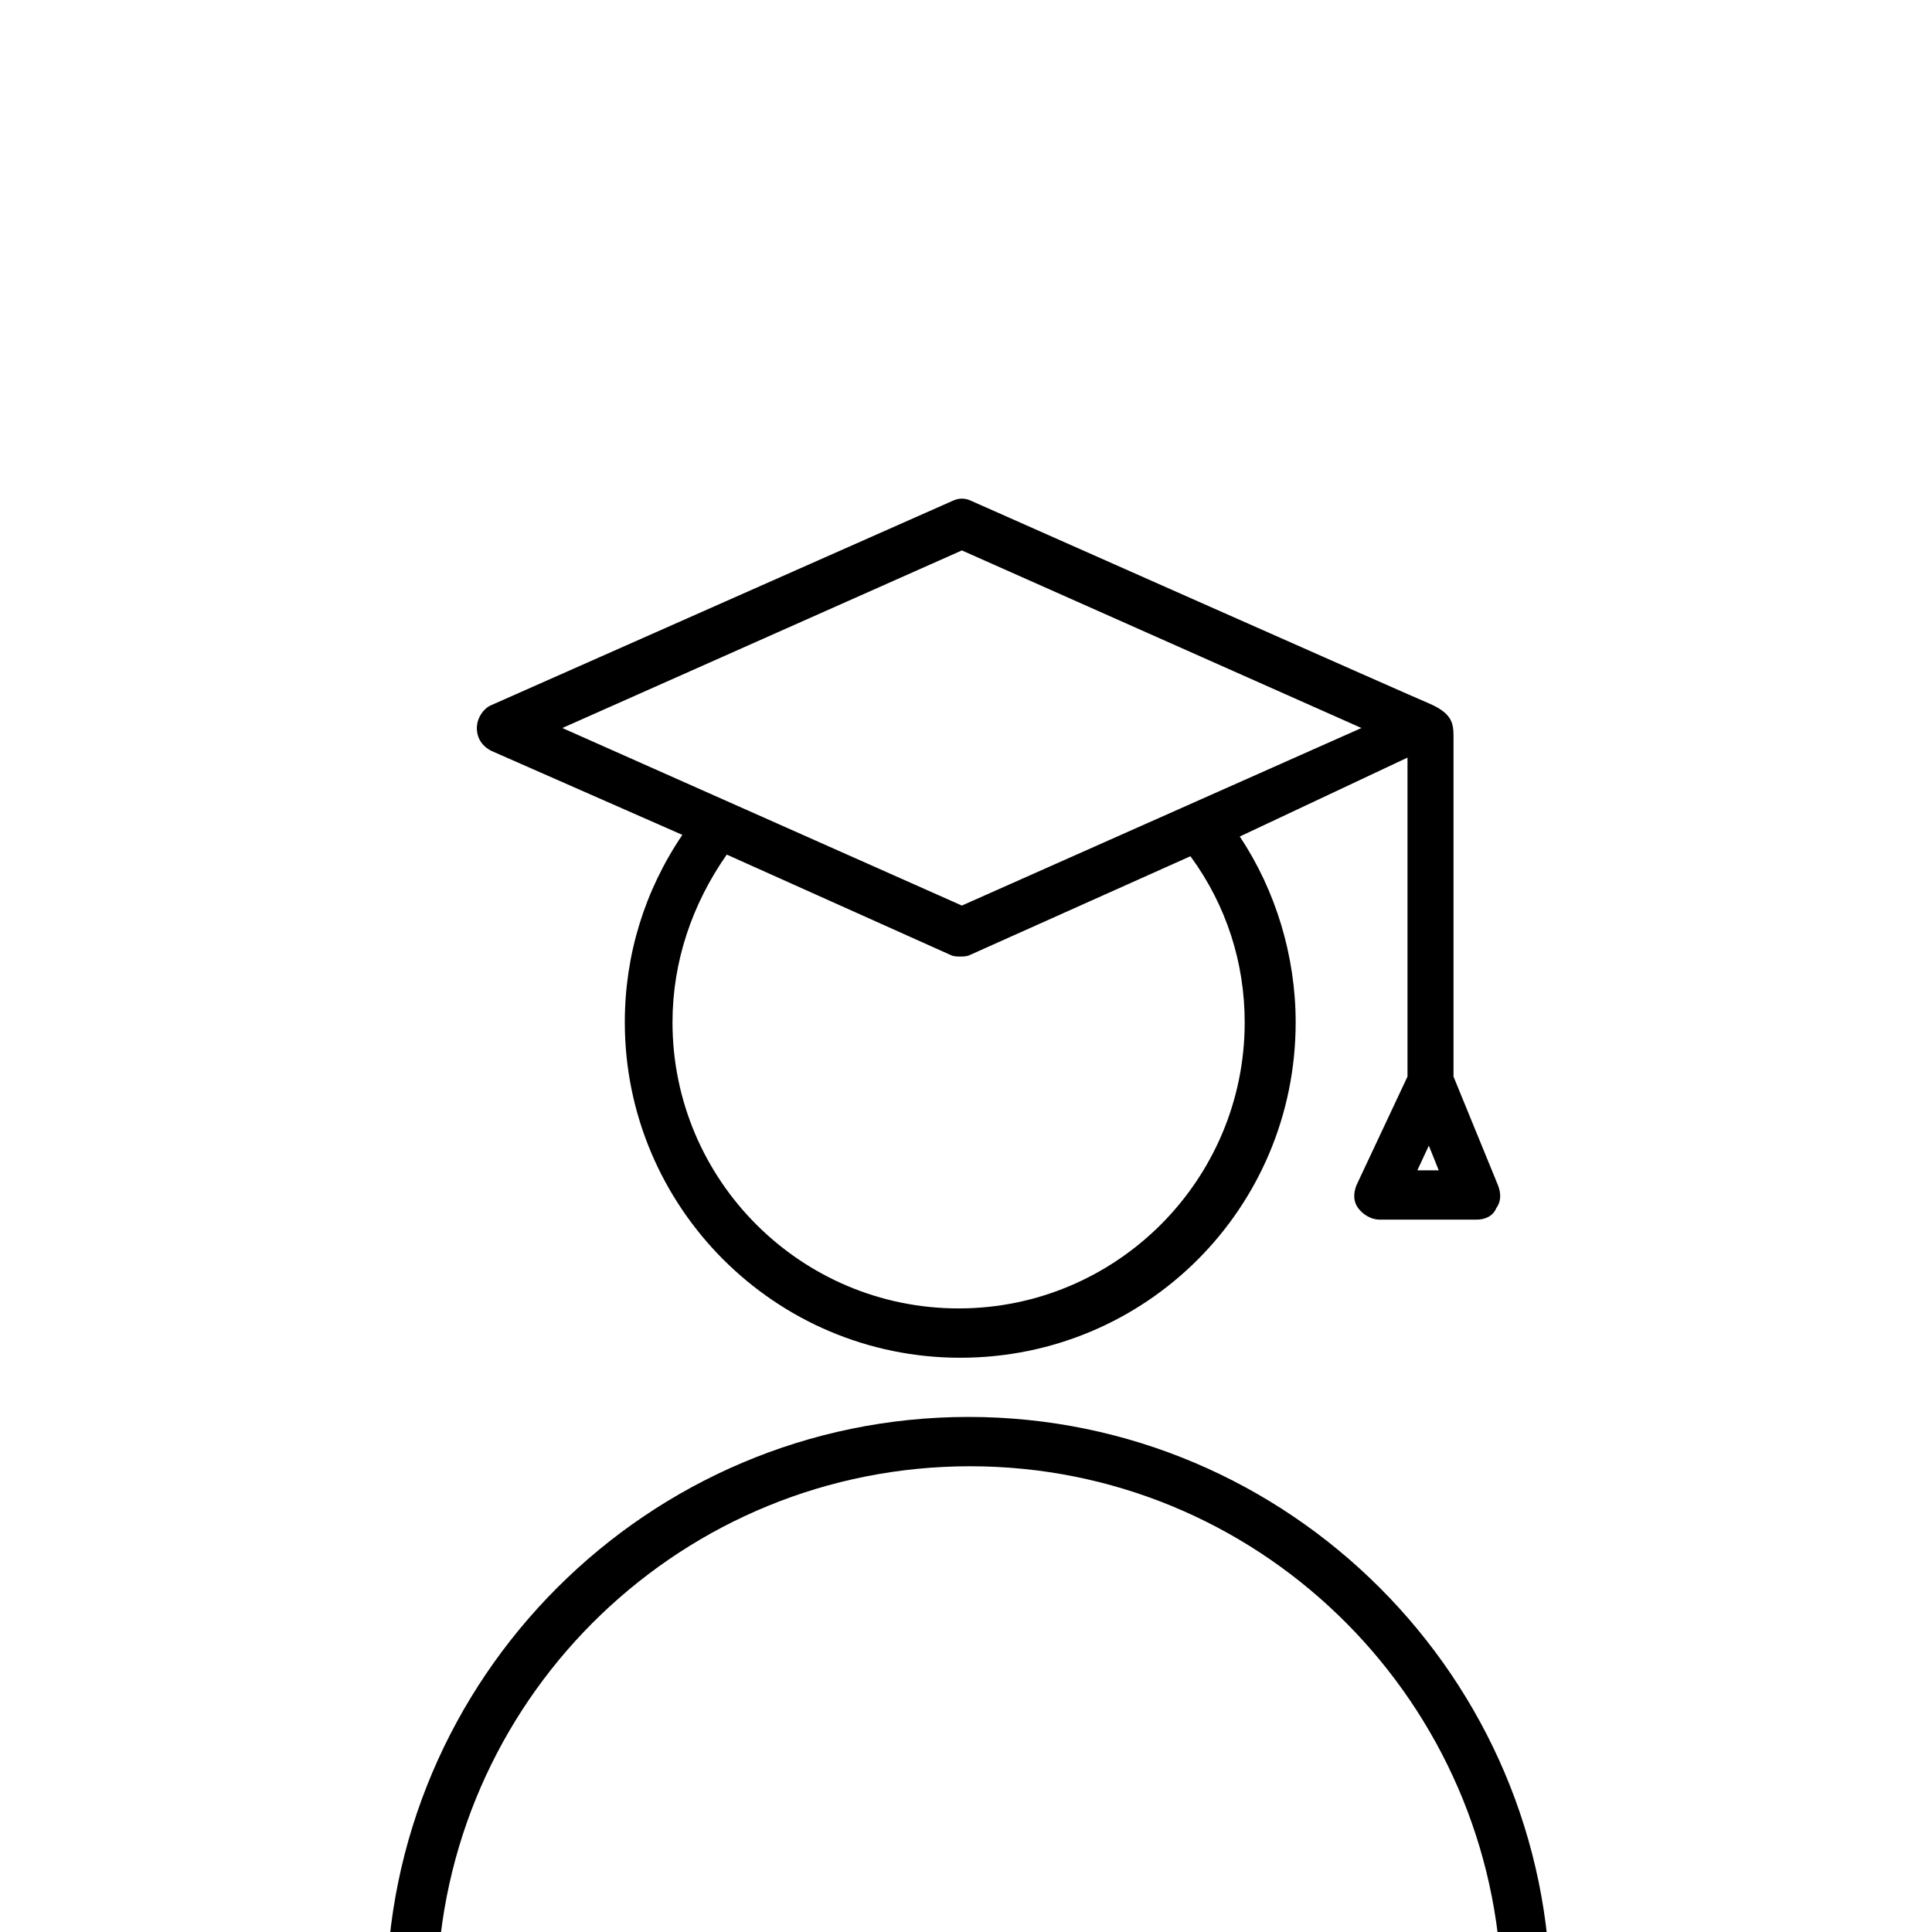 <?xml version="1.0" encoding="UTF-8"?>
<svg width="60px" height="60px" viewBox="0 0 60 60" version="1.1" xmlns="http://www.w3.org/2000/svg" xmlns:xlink="http://www.w3.org/1999/xlink">
    <!-- Generator: Sketch 52.6 (67491) - http://www.bohemiancoding.com/sketch -->
    <title>Group</title>
    <desc>Created with Sketch.</desc>
    <g id="Page-1" stroke="none" stroke-width="1" fill="none" fill-rule="evenodd">
        <g id="Group" fill="#000000" fill-rule="nonzero">
            <g id="teacher-circle-dark" transform="translate(12, 15)">
                <path d="M3.268,8.323 L9.191,10.928 C8.017,12.664 7.404,14.655 7.404,16.749 C7.404,22.468 12.051,27.166 17.821,27.166 C23.591,27.166 28.238,22.519 28.238,16.749 C28.238,14.706 27.626,12.664 26.502,10.979 L31.711,8.528 L31.711,18.434 L30.128,21.804 C30.026,22.06 30.026,22.315 30.179,22.519 C30.332,22.723 30.587,22.877 30.843,22.877 L33.855,22.877 C34.111,22.877 34.366,22.774 34.468,22.519 C34.621,22.315 34.621,22.06 34.519,21.804 L33.14,18.434 L33.14,7.864 C33.14,7.455 33.089,7.149 32.374,6.843 C32.221,6.791 18.179,0.562 18.179,0.562 C17.974,0.46 17.77,0.46 17.566,0.562 L3.268,6.894 C3.013,6.996 2.809,7.302 2.809,7.609 C2.809,7.915 2.962,8.17 3.268,8.323 Z M26.655,16.749 C26.655,21.651 22.672,25.634 17.77,25.634 C12.868,25.634 8.885,21.651 8.885,16.749 C8.885,14.86 9.498,13.072 10.57,11.54 L17.515,14.655 C17.617,14.706 17.719,14.706 17.821,14.706 C17.923,14.706 18.026,14.706 18.128,14.655 L24.97,11.591 C26.094,13.123 26.655,14.911 26.655,16.749 Z M32.017,21.345 L32.374,20.579 L32.681,21.345 L32.017,21.345 Z M17.872,2.094 L30.281,7.609 L17.872,13.123 L5.464,7.609 L17.872,2.094 Z" id="Shape"></path>
                <path d="M18.077,29.004 C8.119,29.004 0,37.123 0,47.081 C0,47.489 0.357,47.847 0.766,47.847 L35.387,47.847 C35.796,47.847 36.153,47.489 36.153,47.081 C36.153,37.123 28.034,29.004 18.077,29.004 Z M1.583,46.315 C1.991,37.532 9.243,30.536 18.128,30.536 C27.013,30.536 34.213,37.583 34.621,46.315 L1.583,46.315 Z" id="Shape"></path>
            </g>
        </g>
    </g>
</svg>